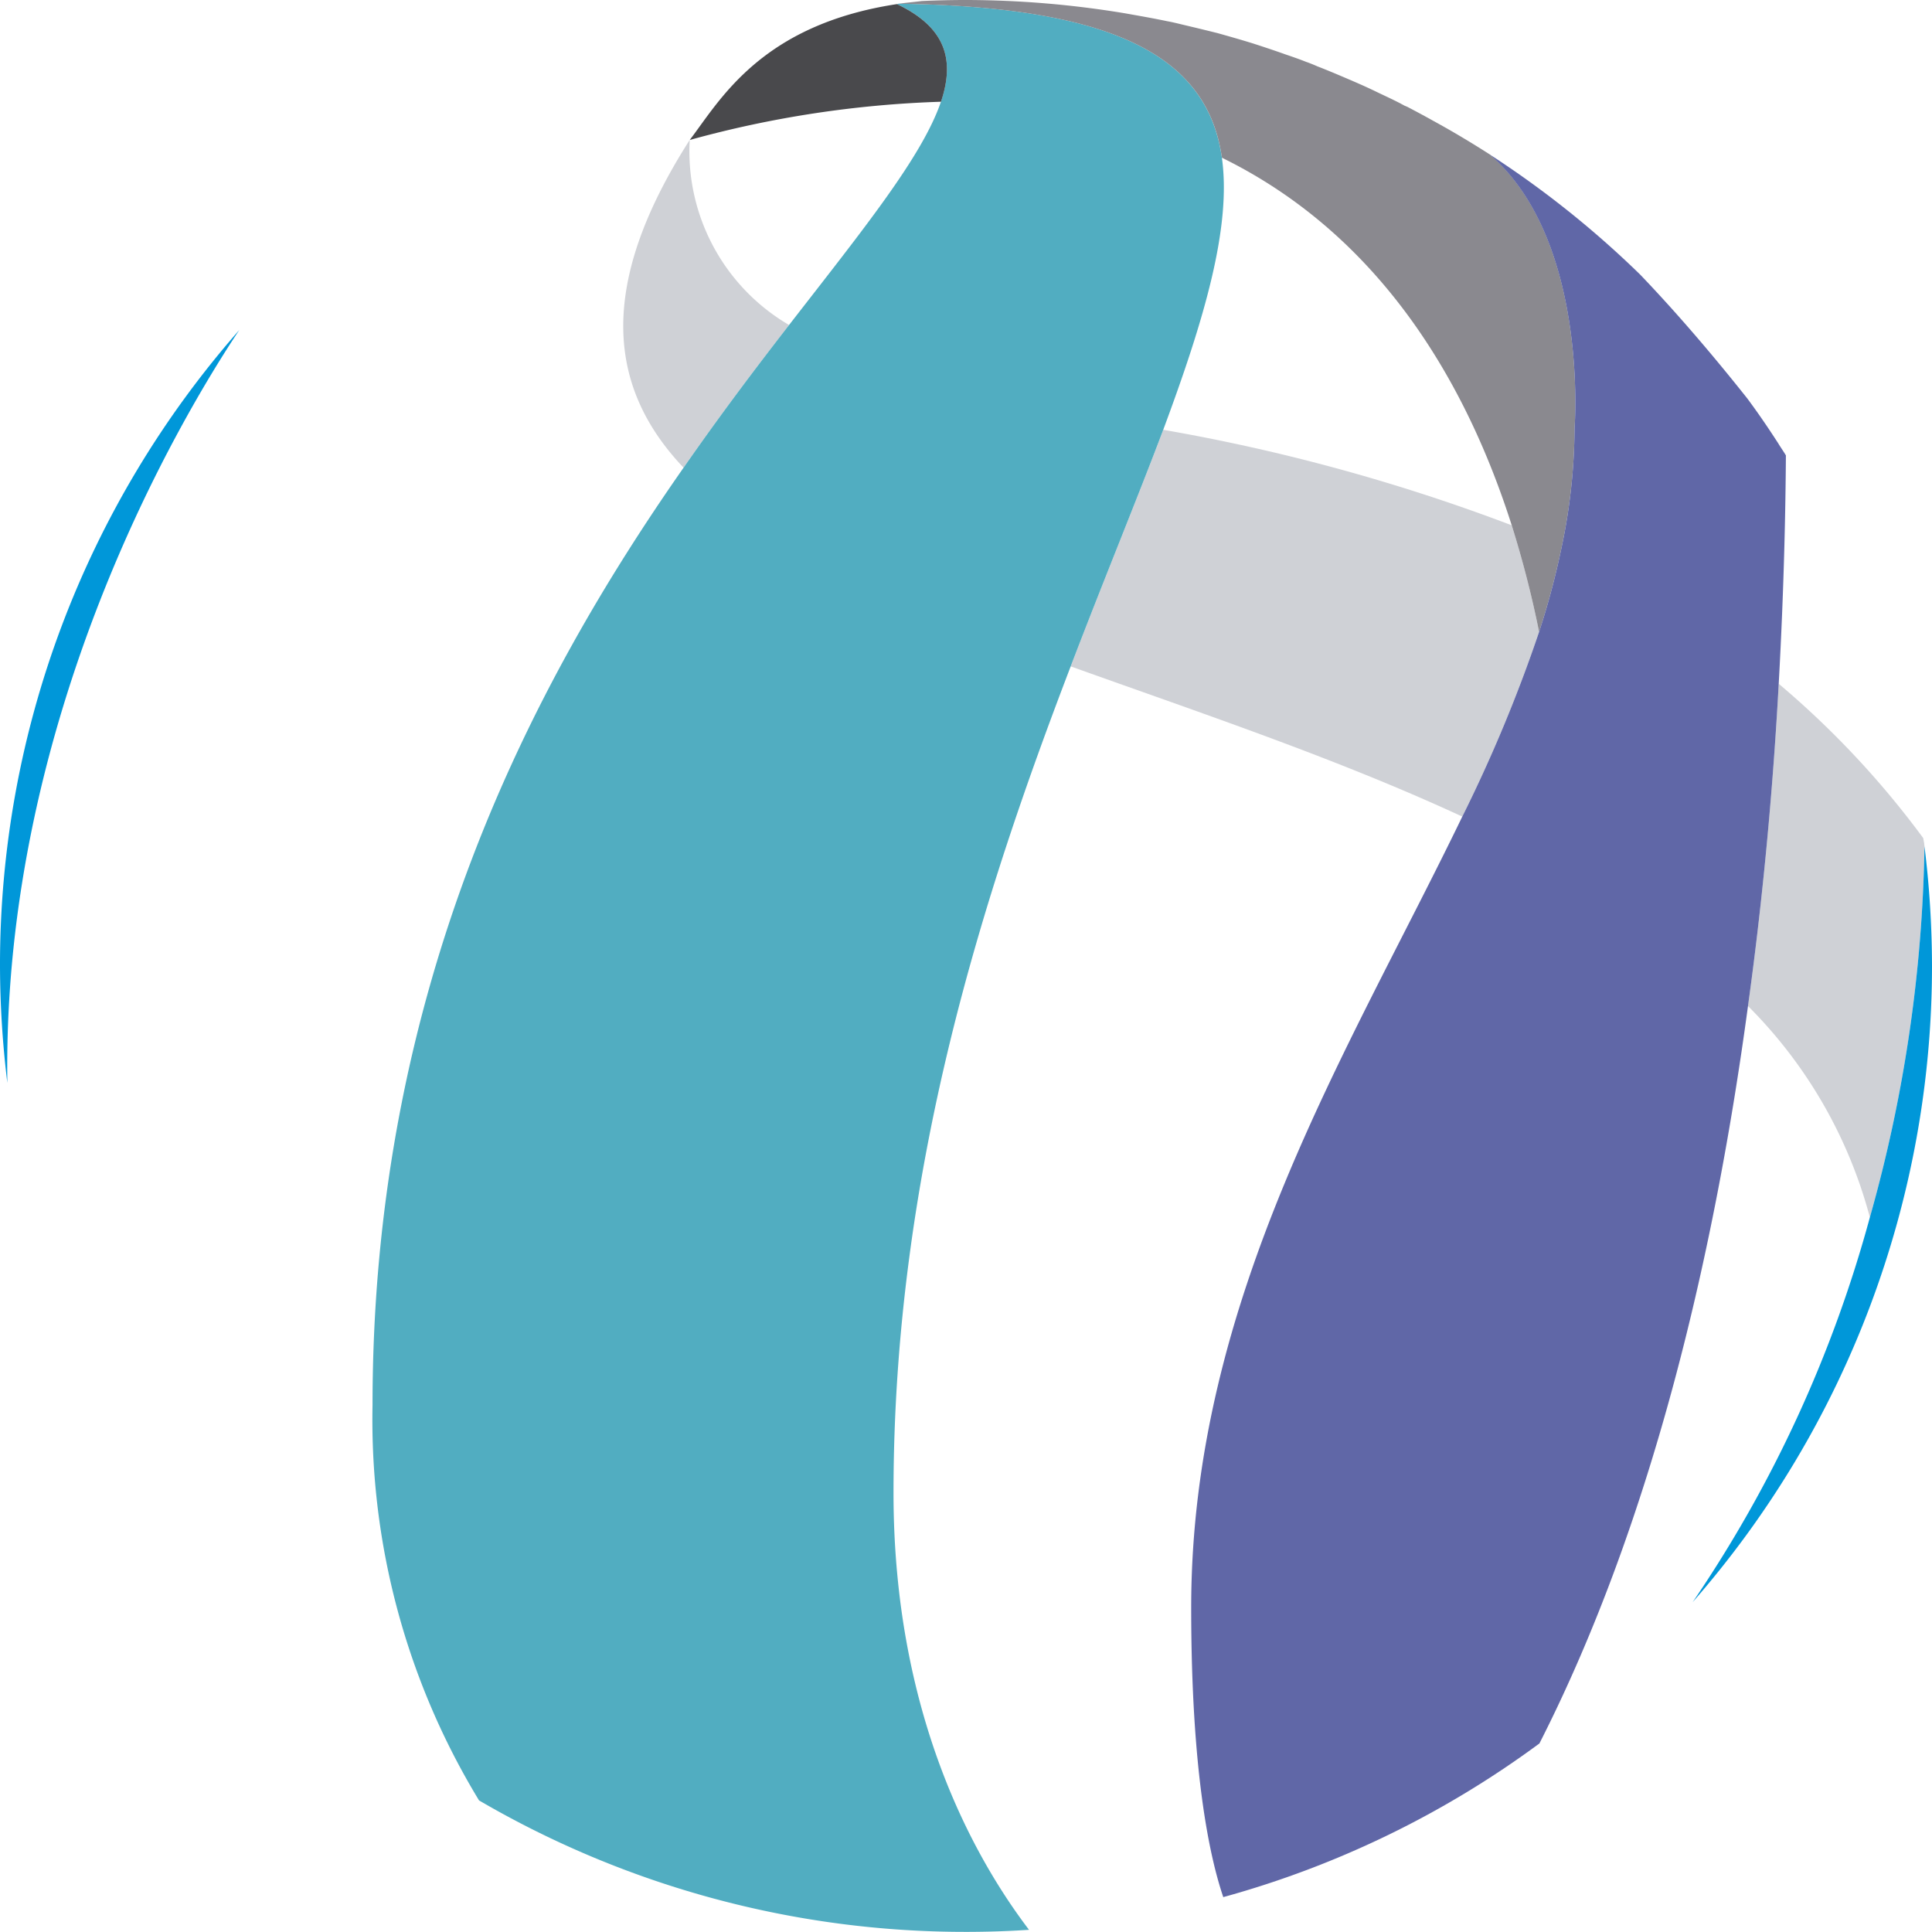 <svg id="Group_51" data-name="Group 51" xmlns="http://www.w3.org/2000/svg" width="78.881" height="78.877" viewBox="0 0 78.881 78.877">
  <path id="Path_105" data-name="Path 105" d="M185.486,224.91l.083-.08c-.041-.056-.085-.1-.126-.16.016.115.03.229.044.344C185.486,224.952,185.486,224.91,185.486,224.91Z" transform="translate(-106.918 -190.458)" fill="none"/>
  <path id="Path_106" data-name="Path 106" d="M131.12,199.424c-1.352,1.742-2.816,3.679-4.308,5.826-3.066-3.234-3.582-7.387.251-13.381A8.216,8.216,0,0,0,131.12,199.424Z" transform="translate(-98.903 -186.155)" fill="#cfd1d6"/>
  <path id="Path_107" data-name="Path 107" d="M164.5,213.741a60.174,60.174,0,0,1-3.136,7.541c-5.143-2.384-10.788-4.266-15.987-6.133,1.352-3.54,2.69-6.774,3.778-9.659a77.282,77.282,0,0,1,14.23,3.9A42.5,42.5,0,0,1,164.5,213.741Z" transform="translate(-101.662 -187.942)" fill="#cfd1d6"/>
  <path id="Path_108" data-name="Path 108" d="M95.061,226.768a39.858,39.858,0,0,0,.3,4.772c-.221-14.987,7.141-27.243,9.469-30.738A39.276,39.276,0,0,0,95.061,226.768Z" transform="translate(-95.061 -187.327)" fill="#0097d9"/>
  <path id="Path_109" data-name="Path 109" d="M184.412,224.06a59.059,59.059,0,0,1-2.23,15.151,19.11,19.11,0,0,0-4.976-8.628c.669-4.822,1.045-9.338,1.255-13.157a36.673,36.673,0,0,1,5.9,6.3c.014.083.028.154.042.237C184.4,223.991,184.412,224.032,184.412,224.06Z" transform="translate(-105.838 -189.508)" fill="#cfd1d6"/>
  <path id="Path_110" data-name="Path 110" d="M184.378,229.954a39.42,39.42,0,0,1-9.771,25.967,52.133,52.133,0,0,0,7.234-15.708,59.059,59.059,0,0,0,2.23-15.151A40.37,40.37,0,0,1,184.378,229.954Z" transform="translate(-105.497 -190.509)" fill="#0097d9"/>
  <path id="Path_111" data-name="Path 111" d="M144.851,202.863c-1.088,2.885-2.426,6.119-3.778,9.659-3.527,9.213-7.234,20.559-7.234,33.744,0,9.032,3.275,14.872,5.533,17.841-.851.056-1.714.084-2.579.084a39.374,39.374,0,0,1-19.876-5.367,29.9,29.9,0,0,1-4.349-16.141c0-17.1,6.523-29.437,12.7-38.274,1.492-2.147,2.956-4.084,4.308-5.826,3.024-3.9,5.435-6.871,6.2-9.116.586-1.743.167-3.053-1.8-3.986.028,0,.042-.015.07-.015,9.059.126,12.627,2.287,13.2,6.287C147.638,194.57,146.551,198.292,144.851,202.863Z" transform="translate(-97.358 -185.315)" fill="#51adc1"/>
  <path id="Path_112" data-name="Path 112" d="M164.889,202.771a23.955,23.955,0,0,1-.529,4.864,31.768,31.768,0,0,1-.92,3.456,42.5,42.5,0,0,0-1.116-4.348c-1.811-5.686-5.268-11.791-11.833-15.011-.572-4-4.14-6.161-13.2-6.287.292-.042.626-.07.947-.111q.9-.042,1.8-.042a39.922,39.922,0,0,1,6.5.544c.558.1,1.115.195,1.714.321.237.042.46.1.683.153q.712.168,1.38.335c.5.14.99.279,1.478.432.432.14.851.279,1.282.433.293.1.572.195.851.307.083.028.153.056.222.083s.168.069.237.1c.4.154.794.321,1.185.488s.808.348,1.212.544.781.362,1.157.571c.028.014.07.028.1.042l.084.042c.348.182.683.363,1.031.558.766.419,1.533.878,2.272,1.352C165.488,195.09,164.889,202.771,164.889,202.771Z" transform="translate(-100.601 -185.292)" fill="#8a898f"/>
  <path id="Path_113" data-name="Path 113" d="M137.732,189.471a43.6,43.6,0,0,0-10.259,1.561c1.227-1.6,2.885-4.7,8.46-5.547C137.9,186.418,138.317,187.728,137.732,189.471Z" transform="translate(-99.313 -185.317)" fill="#49494c"/>
  <path id="Path_114" data-name="Path 114" d="M175.321,204.837c-.014,2.05-.07,5.3-.293,9.325-.209,3.819-.586,8.335-1.255,13.157-1.324,9.8-3.819,20.88-8.516,30.107A39.261,39.261,0,0,1,152.35,263.7c-.572-1.686-1.31-5.143-1.31-11.819,0-12.614,6.44-22.719,11.067-32.295a60.174,60.174,0,0,0,3.136-7.541,31.768,31.768,0,0,0,.92-3.456,23.955,23.955,0,0,0,.529-4.864s.6-7.68-3.47-11.179a39.671,39.671,0,0,1,6.147,4.906c1.268,1.325,2.718,2.97,4.376,5.06.446.6.864,1.213,1.268,1.84C175.111,204.516,175.223,204.67,175.321,204.837Z" transform="translate(-102.405 -186.243)" fill="#6067a7"/>
</svg>
